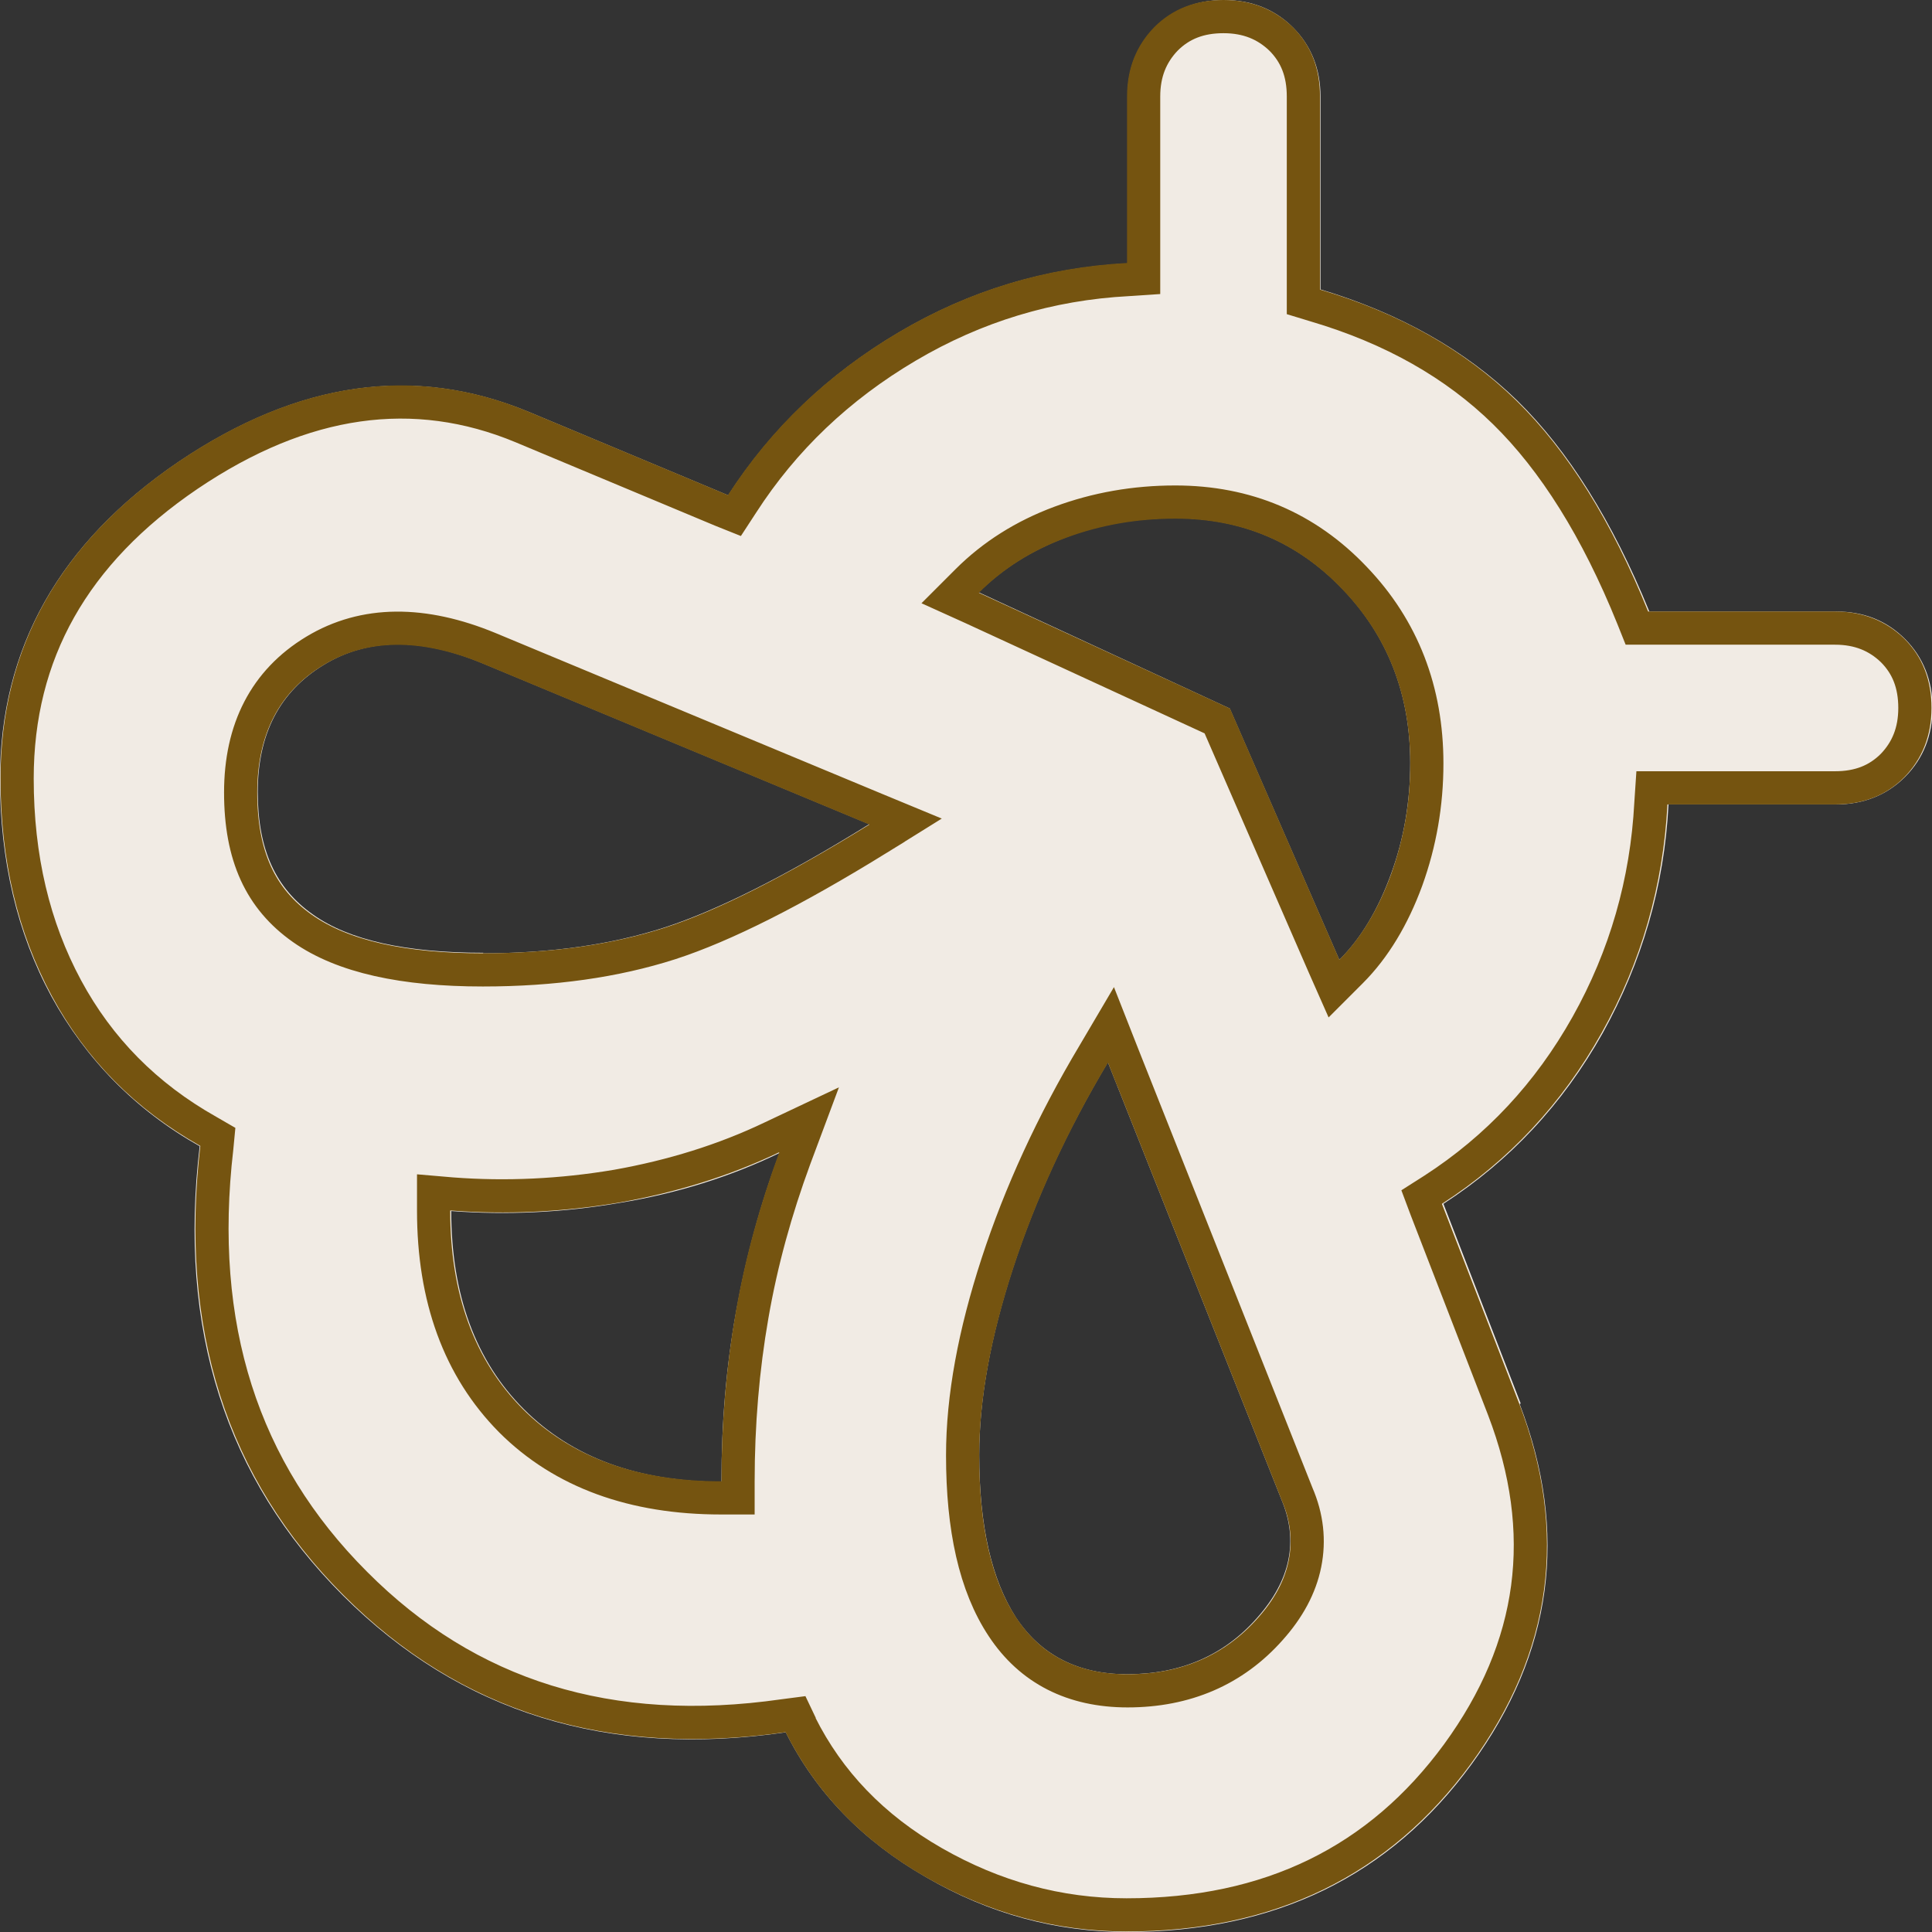 <?xml version="1.0" encoding="UTF-8"?>
<svg id="Layer_1" xmlns="http://www.w3.org/2000/svg" width="37.25" height="37.25" viewBox="0 0 37.25 37.25">
  <rect x="0" y="0" width="37.25" height="37.25" fill="#333333" stroke="none"/>
  <defs>
    <style>
      .cls-1 {
        fill: #f1ebe4;
      }

      .cls-2 {
        fill: none;
        stroke: #755410;
        stroke-width: .64px;
      }
    </style>
  </defs>
  <path class="cls-1" d="M29.3,27.07c.95,2.48.64,4.8-.93,6.95-1.57,2.15-3.79,3.23-6.64,3.23-1.37,0-2.66-.35-3.88-1.06-1.22-.7-2.12-1.63-2.7-2.79-3.44.5-6.28-.38-8.54-2.64-2.26-2.26-3.18-5.14-2.76-8.66-1.24-.7-2.19-1.67-2.86-2.89-.66-1.22-.99-2.62-.99-4.19,0-2.52,1.15-4.56,3.45-6.12,2.3-1.55,4.54-1.87,6.74-.96l3.85,1.61c.83-1.28,1.92-2.33,3.29-3.14,1.37-.81,2.84-1.25,4.41-1.33V1.86c0-.54.18-.98.53-1.33.35-.35.8-.53,1.33-.53s.98.18,1.33.53c.35.35.53.8.53,1.33v3.72c1.53.46,2.79,1.17,3.79,2.14.99.97,1.84,2.33,2.55,4.07h3.6c.54,0,.98.18,1.33.53.35.35.53.8.53,1.33s-.18.98-.53,1.33c-.35.35-.8.53-1.33.53h-3.23c-.08,1.57-.51,3.04-1.27,4.41-.77,1.37-1.79,2.46-3.07,3.29l1.49,3.85ZM13.91,28.56c0-1.12.09-2.2.28-3.26.19-1.06.47-2.08.84-3.07-.95.46-1.98.78-3.07.96-1.1.19-2.18.24-3.26.16,0,1.61.47,2.89,1.4,3.82.93.93,2.2,1.4,3.82,1.4ZM9.31,18.38c1.32,0,2.49-.17,3.51-.5,1.01-.33,2.33-.99,3.94-1.99l-7.45-3.1c-1.2-.5-2.22-.49-3.07.03-.85.52-1.27,1.33-1.27,2.45s.35,1.86,1.06,2.36c.7.5,1.8.74,3.29.74ZM21.73,32.28c1.03,0,1.87-.36,2.51-1.09.64-.72.8-1.48.47-2.27l-3.35-8.44c-.79,1.32-1.4,2.65-1.83,3.97-.43,1.32-.65,2.52-.65,3.6,0,1.37.24,2.41.71,3.14.48.72,1.19,1.09,2.14,1.09ZM25.83,18.5c.41-.41.74-.96.99-1.65.25-.68.37-1.4.37-2.14,0-1.32-.43-2.44-1.3-3.35-.87-.91-1.95-1.37-3.23-1.37-.75,0-1.45.12-2.11.37-.66.25-1.22.6-1.68,1.06l4.84,2.24,2.11,4.84Z"/>
  <path class="cls-2" d="M15.44,33.26l-.1-.21-.23.03c-3.35.48-6.09-.37-8.26-2.55-2.18-2.18-3.07-4.96-2.67-8.4l.02-.21-.19-.11c-1.19-.67-2.1-1.59-2.73-2.76-.63-1.17-.95-2.51-.95-4.04,0-2.41,1.09-4.35,3.3-5.85,2.22-1.5,4.36-1.79,6.43-.93,0,0,0,0,0,0l3.85,1.61.25.1.15-.23c.8-1.24,1.86-2.25,3.18-3.03,1.32-.78,2.74-1.21,4.26-1.29l.3-.02V1.86c0-.46.15-.82.43-1.11.29-.29.65-.43,1.11-.43s.82.15,1.11.43c.29.29.43.65.43,1.11v3.96l.23.07c1.49.44,2.7,1.13,3.65,2.06.95.93,1.78,2.25,2.47,3.96l.08.2h3.82c.46,0,.82.15,1.11.43.29.29.43.65.43,1.11s-.15.82-.43,1.11c-.29.29-.65.43-1.11.43h-3.53l-.02.3c-.08,1.52-.49,2.95-1.23,4.27-.74,1.32-1.73,2.38-2.97,3.18l-.22.14.09.24,1.49,3.85s0,0,0,0c.91,2.38.62,4.58-.89,6.65-1.51,2.06-3.62,3.1-6.38,3.1-1.31,0-2.55-.34-3.72-1.01-1.17-.67-2.02-1.56-2.57-2.66ZM13.91,28.88h.32v-.32c0-1.1.09-2.17.27-3.2.18-1.04.46-2.04.82-3.02l.28-.75-.72.34c-.92.44-1.92.75-2.99.94-1.07.18-2.13.23-3.18.15l-.35-.03v.35c0,1.68.49,3.04,1.49,4.05,1,1,2.37,1.49,4.05,1.49ZM16.93,16.17l.53-.33-.58-.24-7.45-3.1h0c-1.26-.52-2.4-.53-3.36.05-.96.58-1.43,1.51-1.43,2.73s.38,2.05,1.19,2.62c.78.55,1.96.8,3.48.8,1.35,0,2.55-.17,3.61-.51,1.05-.34,2.39-1.02,4.01-2.02ZM21.66,20.37l-.24-.61-.33.56c-.8,1.34-1.42,2.69-1.86,4.04-.44,1.35-.67,2.58-.67,3.7,0,1.4.24,2.51.77,3.31.54.82,1.36,1.23,2.41,1.23,1.12,0,2.05-.4,2.75-1.19.35-.39.58-.81.67-1.26.09-.45.04-.9-.15-1.34l-3.35-8.44ZM25.53,18.63l.19.43.33-.33c.45-.45.81-1.05,1.07-1.76.26-.72.39-1.47.39-2.25,0-1.4-.46-2.6-1.39-3.57-.93-.98-2.09-1.47-3.46-1.47-.78,0-1.52.13-2.22.39-.7.26-1.3.64-1.79,1.13l-.33.33.42.19,4.73,2.18,2.06,4.73Z"/>
</svg>